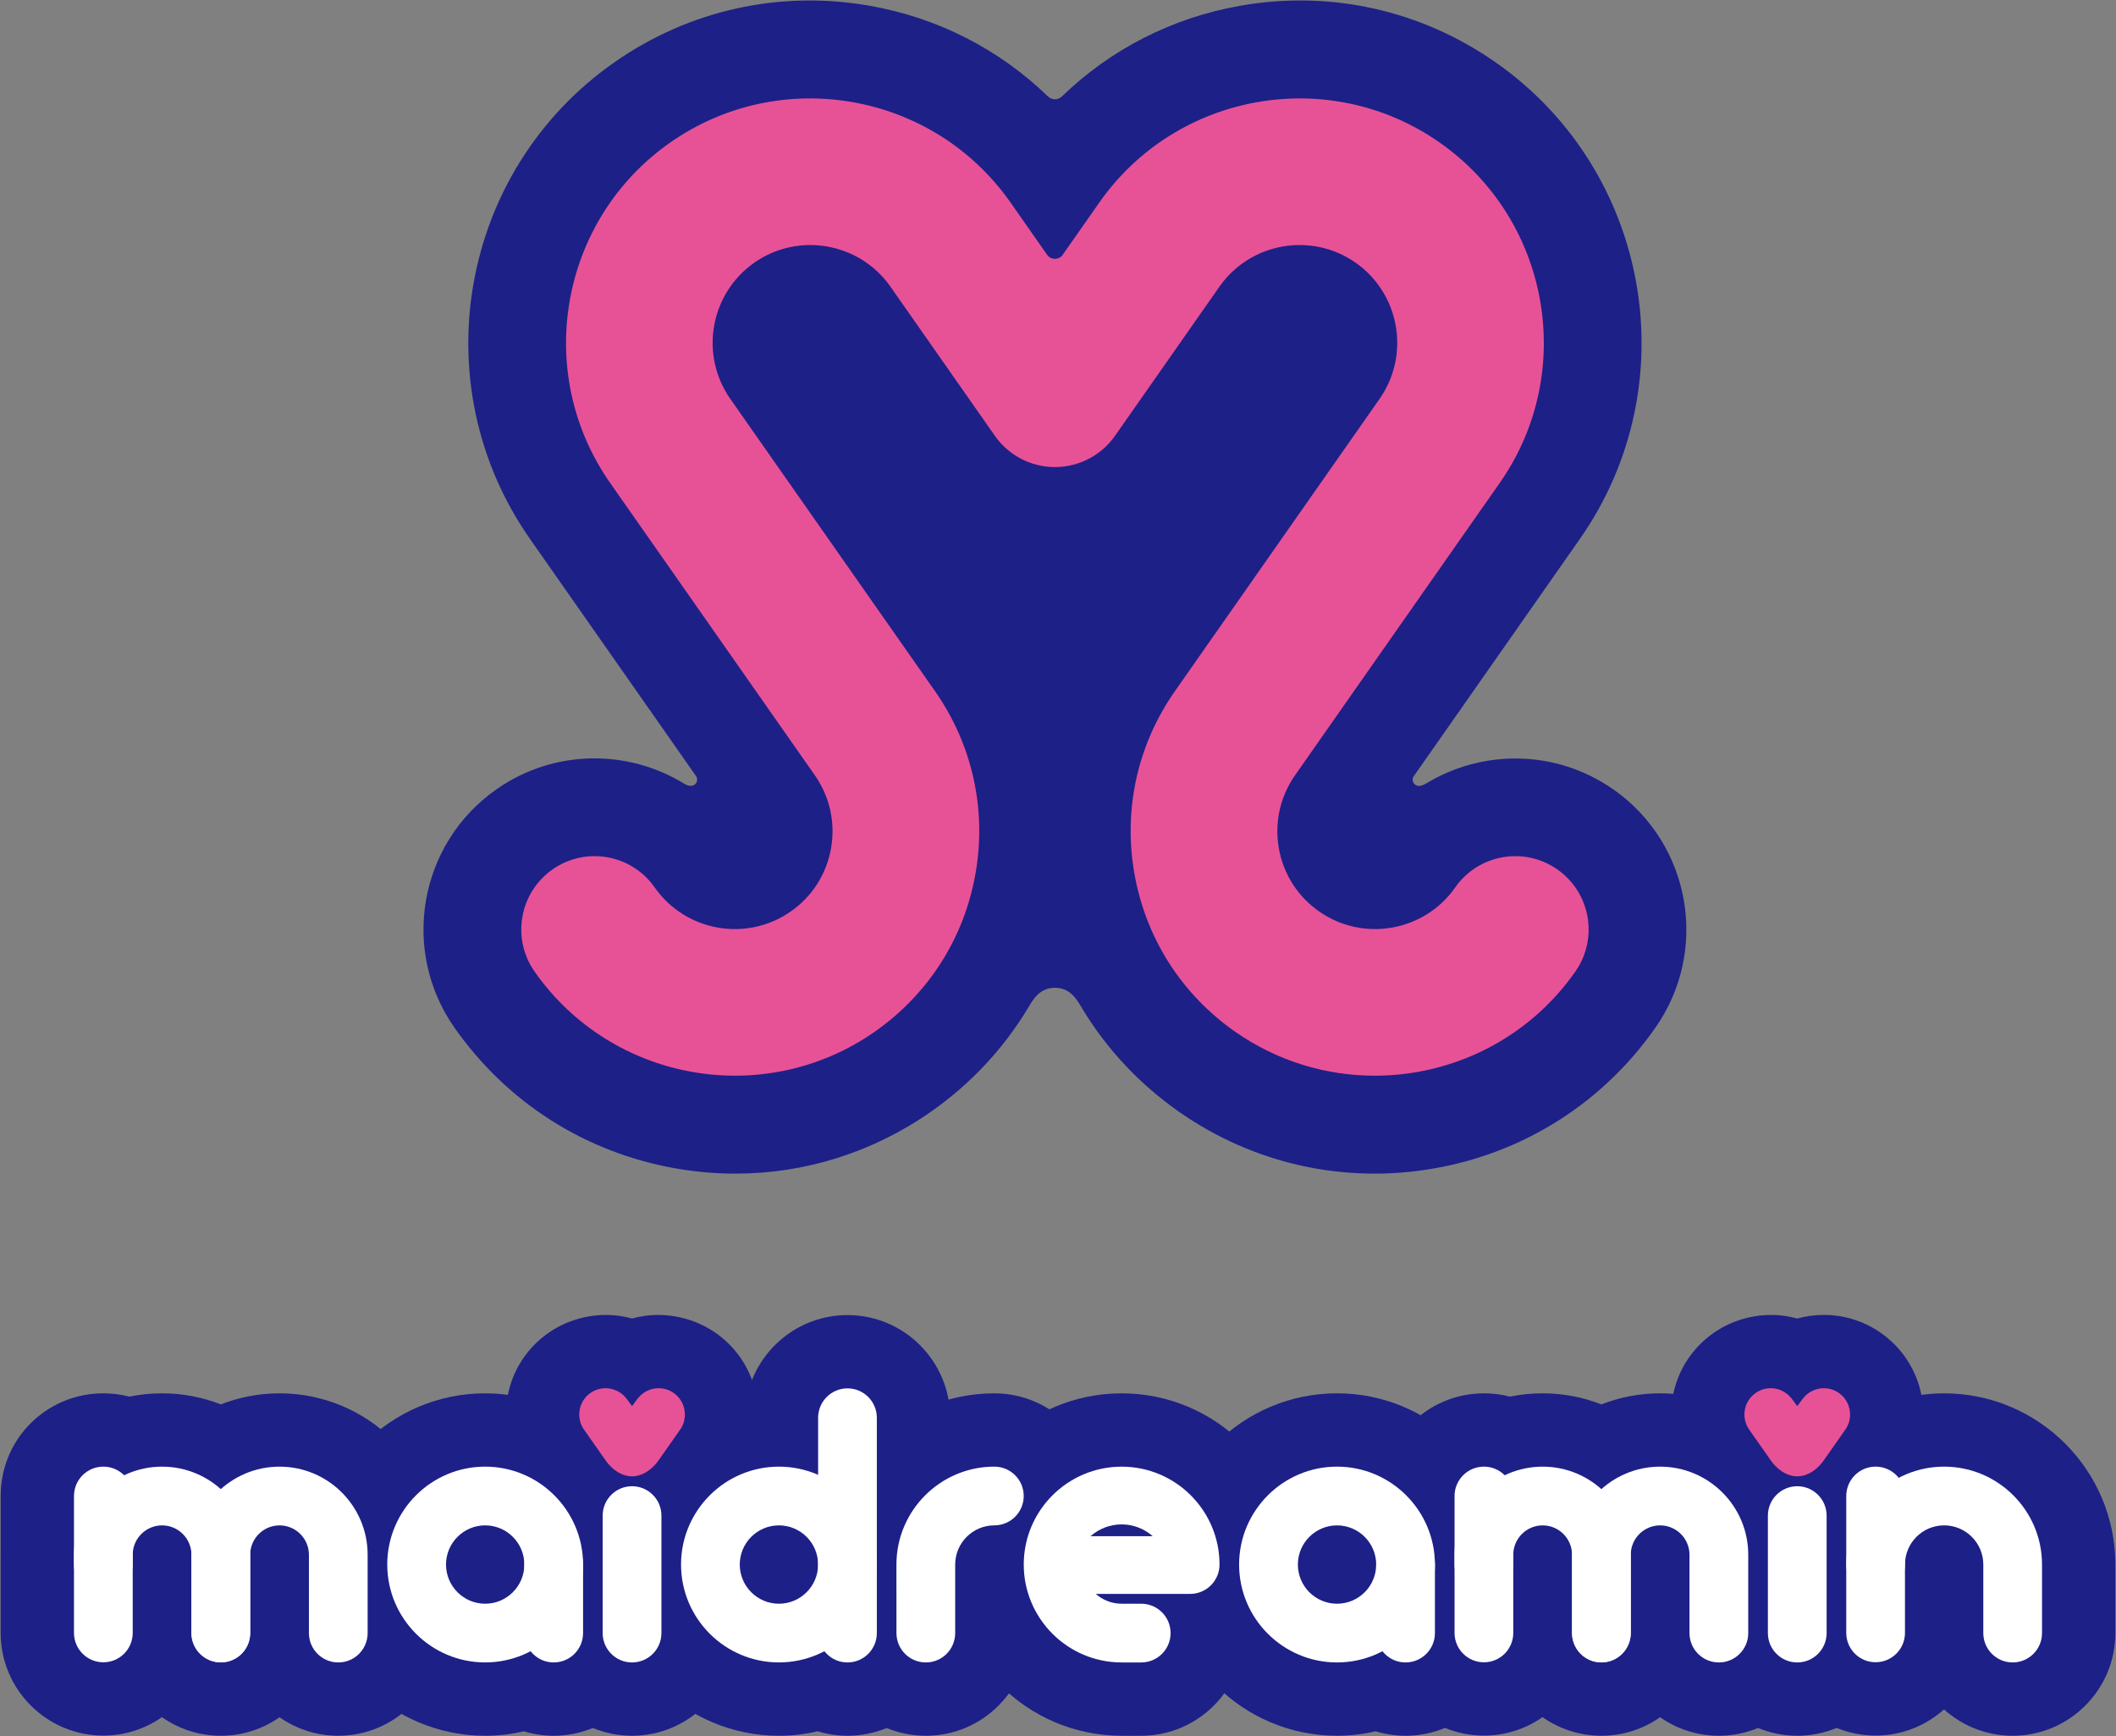 <?xml version="1.0" encoding="iso-8859-1"?>
<!-- Generator: Adobe Illustrator 20.1.0, SVG Export Plug-In . SVG Version: 6.00 Build 0)  -->
<svg version="1.1" id="&#x30EC;&#x30A4;&#x30E4;&#x30FC;_1"
	 xmlns="http://www.w3.org/2000/svg" xmlns:xlink="http://www.w3.org/1999/xlink" x="0px" y="0px" viewBox="0 0 156 128"
	 style="enable-background:new 0 0 156 128;" xml:space="preserve">
<rect x="0" y="0" width="156" height="128" fill="#808080" stroke="none"/>
<g>
	<g>
		<g>
			<path style="fill:#1D2087;" d="M49.729,102.74c-0.412-0.312-0.922-0.447-1.436-0.378c-0.492,0.071-0.934,0.316-1.243,0.704
				c-0.014,0.013-0.028,0.026-0.04,0.041l-0.413,0.557l-0.411-0.557c-0.012-0.015-0.025-0.028-0.037-0.041
				c-0.312-0.388-0.751-0.633-1.246-0.704c-0.514-0.069-1.024,0.066-1.436,0.378c-0.851,0.646-1.015,1.867-0.367,2.719l1.577,2.25
				c0,0,0,0,0.002,0.003c0,0,0.756,1.128,1.918,1.128c1.166,0,1.921-1.128,1.921-1.128l0.002-0.003l1.579-2.25
				C50.746,104.607,50.579,103.386,49.729,102.74z"/>
			<path style="fill:#1D2087;" d="M46.596,114.245c-2.92,0-5.168-1.745-6.334-3.416c-0.004-0.006-0.008-0.01-0.012-0.015
				l-1.537-2.193c-1.128-1.541-1.606-3.427-1.349-5.325c0.265-1.946,1.27-3.672,2.832-4.859c1.519-1.158,3.508-1.688,5.419-1.432
				c0.01,0,0.02,0.001,0.029,0.003c0.324,0.045,0.642,0.11,0.953,0.197c0.311-0.086,0.628-0.152,0.951-0.197
				c0.011-0.002,0.021-0.003,0.03-0.003c1.91-0.255,3.896,0.273,5.426,1.438c1.556,1.182,2.56,2.907,2.824,4.854
				c0.259,1.898-0.22,3.784-1.351,5.325l-1.515,2.162C51.808,112.469,49.544,114.245,46.596,114.245L46.596,114.245z M46.55,106.393
				l0.528,0.353c0.011-0.009,0.019-0.016,0.028-0.027l-0.509-0.356L46.55,106.393L46.55,106.393z"/>
		</g>
		<g>
			<path style="fill:#1D2087;" d="M20.61,108.125c-1.662,0-3.18,0.628-4.33,1.66c-1.151-1.032-2.669-1.66-4.331-1.66
				c-1.001,0-1.951,0.229-2.799,0.635c-0.392-0.393-0.934-0.635-1.531-0.635c-1.122,0-2.044,0.852-2.155,1.944
				c-0.006,0.073-0.01,0.147-0.01,0.22v4.324c0,0.003,0,0.004,0,0.007v5.762c0,1.197,0.969,2.167,2.165,2.167
				c1.195,0,2.165-0.97,2.165-2.167v-5.035c0-0.001,0-0.001,0-0.005v-0.726c0.002-1.19,0.973-2.161,2.165-2.161
				c1.193,0,2.164,0.972,2.164,2.165v5.762v0.014c0,1.195,0.97,2.165,2.167,2.165c1.196,0,2.165-0.97,2.165-2.165v-0.014v-5.762
				c0-1.193,0.972-2.165,2.165-2.165c1.193,0,2.165,0.972,2.165,2.165v5.775c0,1.195,0.969,2.165,2.165,2.165
				c1.195,0,2.164-0.97,2.164-2.165v-5.775C27.104,111.038,24.191,108.125,20.61,108.125z"/>
			<path style="fill:#1D2087;" d="M24.94,127.964c-1.609,0-3.103-0.505-4.33-1.365c-1.229,0.86-2.721,1.365-4.33,1.365
				c-1.614,0-3.11-0.508-4.34-1.371c-1.226,0.857-2.717,1.359-4.321,1.359c-4.175,0-7.571-3.397-7.571-7.571v-5.762
				c0-0.028,0-0.058,0.002-0.088v-4.243c0-0.267,0.014-0.532,0.04-0.789c0.391-3.854,3.628-6.779,7.529-6.779
				c0.657,0,1.301,0.082,1.921,0.244c0.786-0.163,1.591-0.244,2.409-0.244c1.495,0,2.963,0.28,4.331,0.816
				c1.367-0.536,2.834-0.816,4.33-0.816c6.562,0,11.898,5.34,11.898,11.899v5.775C32.508,124.567,29.115,127.964,24.94,127.964
				L24.94,127.964z"/>
		</g>
		<g>
			<path style="fill:#1D2087;" d="M46.596,109.568c-1.195,0-2.165,0.97-2.165,2.166v8.661c0,1.195,0.97,2.165,2.165,2.165
				c1.198,0,2.167-0.97,2.167-2.165v-8.661C48.763,110.538,47.794,109.568,46.596,109.568z"/>
			<path style="fill:#1D2087;" d="M46.596,127.964c-4.173,0-7.569-3.397-7.569-7.569v-8.661c0-4.174,3.396-7.57,7.569-7.57
				c4.175,0,7.571,3.396,7.571,7.57v8.661C54.167,124.567,50.771,127.964,46.596,127.964L46.596,127.964z"/>
		</g>
		<g>
			<path style="fill:#1D2087;" d="M62.479,102.354c-1.195,0-2.164,0.972-2.164,2.166v4.21c-0.886-0.389-1.861-0.605-2.889-0.605
				c-3.98,0-7.217,3.238-7.217,7.217c0,3.979,3.237,7.219,7.217,7.219c1.21,0,2.35-0.303,3.351-0.83
				c0.354,0.451,0.879,0.757,1.479,0.818c0.073,0.007,0.146,0.012,0.222,0.012c0.076,0,0.149-0.005,0.221-0.012
				c1.093-0.111,1.944-1.031,1.944-2.153V104.52C64.644,103.326,63.675,102.354,62.479,102.354z M57.426,118.23
				c-1.593,0-2.888-1.297-2.888-2.889c0-1.592,1.295-2.887,2.888-2.887c1.592,0,2.887,1.295,2.887,2.887
				C60.313,116.933,59.018,118.23,57.426,118.23z"/>
			<path style="fill:#1D2087;" d="M62.479,127.964c-0.25,0-0.502-0.012-0.752-0.036c-0.493-0.052-0.978-0.15-1.446-0.293
				c-0.934,0.218-1.893,0.329-2.854,0.329c-6.959,0-12.621-5.663-12.621-12.623c0-6.156,4.429-11.298,10.269-12.402
				c0.729-3.418,3.772-5.988,7.404-5.988c4.174,0,7.569,3.396,7.569,7.569v15.875c0,3.9-2.923,7.136-6.802,7.53
				C62.984,127.951,62.73,127.964,62.479,127.964L62.479,127.964z"/>
		</g>
		<g>
			<path style="fill:#1D2087;" d="M35.768,108.125c-3.98,0-7.218,3.238-7.218,7.217c0,3.979,3.237,7.219,7.218,7.219
				c1.209,0,2.35-0.303,3.351-0.83c0.042,0.054,0.085,0.104,0.131,0.15c0.014,0.017,0.026,0.029,0.04,0.045
				c0.091,0.092,0.19,0.173,0.298,0.247c0.008,0.006,0.014,0.012,0.021,0.018c0.022,0.014,0.046,0.026,0.067,0.04
				c0.215,0.134,0.451,0.234,0.707,0.287c0.024,0.003,0.05,0.005,0.074,0.009c0.119,0.02,0.238,0.034,0.363,0.034
				c1.195,0,2.165-0.97,2.165-2.165v-5.054c0-0.006,0-0.011,0-0.015C42.976,111.354,39.743,108.125,35.768,108.125z M35.768,118.23
				c-1.593,0-2.888-1.297-2.888-2.889c0-1.592,1.295-2.887,2.888-2.887c1.591,0,2.886,1.295,2.886,2.887
				C38.654,116.933,37.359,118.23,35.768,118.23z"/>
			<path style="fill:#1D2087;" d="M40.821,127.964c-0.386,0-0.765-0.029-1.158-0.092c-0.104-0.015-0.238-0.036-0.396-0.069
				c-0.22-0.046-0.437-0.102-0.651-0.167c-0.932,0.217-1.889,0.328-2.848,0.328c-6.96,0-12.622-5.663-12.622-12.623
				s5.662-12.621,12.622-12.621c6.916,0,12.559,5.603,12.622,12.51c0,0.036,0,0.074,0,0.111v5.054
				C48.39,124.567,44.994,127.964,40.821,127.964L40.821,127.964z"/>
		</g>
		<g>
			<path style="fill:#1D2087;" d="M98.57,108.125c-3.979,0-7.216,3.238-7.216,7.217c0,3.979,3.237,7.219,7.216,7.219
				c1.209,0,2.35-0.303,3.353-0.829c0.039,0.053,0.083,0.103,0.129,0.15c0.014,0.017,0.025,0.029,0.04,0.044
				c0.093,0.092,0.192,0.173,0.298,0.247c0.008,0.006,0.016,0.012,0.023,0.018c0.02,0.014,0.044,0.026,0.065,0.04
				c0.215,0.134,0.453,0.234,0.707,0.287c0.024,0.003,0.05,0.006,0.073,0.01c0.119,0.021,0.241,0.033,0.364,0.033
				c1.195,0,2.165-0.97,2.165-2.165v-5.054c0-0.005,0-0.01,0-0.015C105.779,111.354,102.543,108.125,98.57,108.125z M98.57,118.23
				c-1.591,0-2.886-1.296-2.886-2.889c0-1.592,1.295-2.887,2.886-2.887c1.593,0,2.888,1.295,2.888,2.887
				C101.457,116.934,100.163,118.23,98.57,118.23z"/>
			<path style="fill:#1D2087;" d="M103.623,127.964c-0.396,0-0.785-0.031-1.192-0.097c-0.117-0.018-0.234-0.037-0.346-0.06
				c-0.224-0.047-0.448-0.104-0.669-0.171c-0.932,0.216-1.887,0.327-2.846,0.327c-6.96,0-12.622-5.663-12.622-12.623
				c0-6.959,5.662-12.621,12.622-12.621c6.915,0,12.56,5.603,12.622,12.51c0,0.036,0.002,0.074,0.002,0.111v5.054
				C111.194,124.569,107.797,127.964,103.623,127.964L103.623,127.964z"/>
		</g>
		<g>
			<path style="fill:#1D2087;" d="M73.308,108.125c-3.98,0-7.22,3.239-7.22,7.221l0.002,5.05c0,1.195,0.969,2.165,2.165,2.165h0.002
				c1.195-0.002,2.165-0.971,2.163-2.167l-0.002-5.048c0-1.595,1.297-2.891,2.89-2.891c1.195,0,2.165-0.969,2.165-2.166
				C75.473,109.093,74.503,108.125,73.308,108.125z"/>
			<path style="fill:#1D2087;" d="M68.257,127.964h-0.002c-4.173,0-7.567-3.395-7.569-7.566l-0.002-5.052
				c0-6.962,5.662-12.626,12.624-12.626c4.175,0,7.569,3.396,7.569,7.568c0,3.294-2.111,6.102-5.053,7.141l0.002,2.961
				c0,2.024-0.787,3.925-2.217,5.355c-1.428,1.43-3.329,2.219-5.351,2.219C68.257,127.964,68.257,127.964,68.257,127.964
				L68.257,127.964z"/>
		</g>
		<g>
			<path style="fill:#1D2087;" d="M82.692,108.125c-3.979,0-7.217,3.238-7.217,7.217c0,3.98,3.237,7.219,7.217,7.219h1.442
				c1.197,0,2.165-0.97,2.165-2.165c0-1.196-0.968-2.165-2.165-2.165h-1.442c-0.73,0-1.397-0.274-1.908-0.724h6.959
				c1.196,0,2.167-0.969,2.167-2.165C89.91,111.363,86.67,108.125,82.692,108.125z M80.784,113.178
				c0.511-0.448,1.178-0.724,1.908-0.724c0.731,0,1.398,0.275,1.907,0.724H80.784z"/>
			<path style="fill:#1D2087;" d="M84.134,127.964h-1.442c-6.961,0-12.621-5.663-12.621-12.623c0-6.959,5.66-12.621,12.621-12.621
				c6.96,0,12.622,5.662,12.622,12.621c0,2.785-1.511,5.225-3.756,6.539C90.868,125.344,87.8,127.964,84.134,127.964L84.134,127.964
				z"/>
		</g>
		<g>
			<path style="fill:#1D2087;" d="M122.391,108.125c-1.662,0-3.18,0.628-4.33,1.659c-1.149-1.031-2.667-1.659-4.329-1.659
				c-1.003,0-1.952,0.229-2.799,0.635c-0.394-0.393-0.934-0.635-1.533-0.635c-1.195,0-2.165,0.969-2.165,2.164v4.327
				c0,0.001,0,0.003,0,0.004v5.762c0,1.197,0.97,2.167,2.165,2.167c1.195,0,2.165-0.97,2.165-2.167v-5.036c0-0.003,0-0.004,0-0.004
				v-0.724c0.002-1.191,0.973-2.163,2.167-2.163c1.193,0,2.165,0.972,2.165,2.165v5.762v0.014c0,1.195,0.969,2.165,2.164,2.165
				c1.196,0,2.165-0.97,2.165-2.165v-0.014v-5.762c0-1.193,0.972-2.165,2.165-2.165c1.193,0,2.165,0.972,2.165,2.165v5.775
				c0,1.195,0.969,2.165,2.165,2.165c1.195,0,2.167-0.97,2.167-2.165v-5.775C128.888,111.038,125.974,108.125,122.391,108.125z"/>
			<path style="fill:#1D2087;" d="M126.721,127.964c-1.609,0-3.103-0.505-4.33-1.365c-1.228,0.86-2.721,1.365-4.33,1.365
				c-1.612,0-3.11-0.508-4.339-1.371c-1.226,0.857-2.716,1.359-4.322,1.359c-4.173,0-7.569-3.397-7.569-7.571v-10.093
				c0-4.174,3.396-7.568,7.569-7.568c0.657,0,1.301,0.082,1.921,0.244c0.786-0.163,1.591-0.244,2.411-0.244
				c1.495,0,2.961,0.28,4.329,0.816c1.369-0.536,2.835-0.816,4.33-0.816c6.562,0,11.901,5.34,11.901,11.899v5.775
				C134.292,124.567,130.896,127.964,126.721,127.964L126.721,127.964z"/>
		</g>
		<g>
			<path style="fill:#1D2087;" d="M143.329,108.125c-1.207,0-2.348,0.301-3.351,0.828c-0.396-0.504-1.009-0.828-1.7-0.828
				c-1.122,0-2.043,0.852-2.154,1.944c-0.008,0.073-0.01,0.147-0.01,0.22v5.053l0,0v5.039c0,1.195,0.969,2.164,2.164,2.164
				c1.196,0,2.165-0.969,2.165-2.164v-5.039l0,0c0-1.592,1.295-2.887,2.886-2.887c1.594,0,2.889,1.295,2.889,2.887v5.054
				c0,1.195,0.969,2.165,2.164,2.165c1.196,0,2.165-0.97,2.165-2.165v-5.054C150.546,111.363,147.309,108.125,143.329,108.125z"/>
			<path style="fill:#1D2087;" d="M148.381,127.964c-1.942,0-3.718-0.734-5.061-1.945c-1.338,1.2-3.108,1.932-5.043,1.932
				c-4.175,0-7.57-3.397-7.57-7.57v-10.092c0-0.264,0.014-0.531,0.041-0.789c0.392-3.854,3.629-6.779,7.529-6.779
				c0.761,0,1.504,0.111,2.211,0.325c0.93-0.215,1.885-0.325,2.84-0.325c6.962,0,12.624,5.662,12.624,12.621v5.054
				C155.953,124.567,152.556,127.964,148.381,127.964L148.381,127.964z"/>
		</g>
		<g>
			<path style="fill:#1D2087;" d="M135.632,102.74c-0.413-0.312-0.921-0.447-1.436-0.378c-0.494,0.071-0.934,0.316-1.245,0.704
				c-0.014,0.013-0.026,0.026-0.038,0.041l-0.413,0.557l-0.413-0.557c-0.012-0.015-0.023-0.028-0.038-0.041
				c-0.312-0.388-0.75-0.633-1.243-0.704c-0.514-0.069-1.025,0.066-1.436,0.378c-0.853,0.646-1.017,1.867-0.369,2.719l1.578,2.25
				c0,0,0,0,0.003,0.003c0,0,0.754,1.128,1.918,1.128c1.164,0,1.921-1.128,1.921-1.128v-0.003l1.579-2.25
				C136.648,104.607,136.483,103.386,135.632,102.74z"/>
			<path style="fill:#1D2087;" d="M132.501,114.245c-2.922,0-5.17-1.745-6.336-3.418c-0.004-0.005-0.006-0.011-0.01-0.013
				l-1.537-2.193c-1.128-1.541-1.606-3.427-1.349-5.325c0.263-1.946,1.27-3.672,2.83-4.859c1.52-1.157,3.51-1.688,5.42-1.432
				c0.011,0,0.02,0.001,0.03,0.003c0.323,0.045,0.642,0.11,0.951,0.197c0.311-0.087,0.63-0.152,0.951-0.197
				c0.012-0.002,0.022-0.003,0.032-0.003c0.321-0.043,0.651-0.066,0.975-0.066c1.621,0,3.158,0.521,4.447,1.501
				c3.184,2.423,3.833,6.962,1.48,10.181l-1.539,2.194c-0.002,0.002-0.006,0.008-0.01,0.012
				C137.672,112.499,135.422,114.245,132.501,114.245L132.501,114.245z M132.453,106.393l0.528,0.353
				c0.01-0.008,0.02-0.016,0.03-0.027l-0.511-0.356L132.453,106.393L132.453,106.393z"/>
		</g>
		<g>
			<path style="fill:#1D2087;" d="M132.501,109.568c-1.195,0-2.165,0.97-2.165,2.166v8.661c0,1.195,0.97,2.165,2.165,2.165
				c1.195,0,2.165-0.97,2.165-2.165v-8.661C134.665,110.538,133.696,109.568,132.501,109.568z"/>
			<path style="fill:#1D2087;" d="M132.501,127.964c-4.173,0-7.569-3.397-7.569-7.569v-8.661c0-4.174,3.396-7.57,7.569-7.57
				c4.175,0,7.569,3.396,7.569,7.57v8.661C140.07,124.567,136.675,127.964,132.501,127.964L132.501,127.964z"/>
		</g>
	</g>
	<g>
		<path style="fill:#E75297;" d="M46.596,108.839c1.166,0,1.921-1.128,1.921-1.128l0.002-0.003l1.579-2.25
			c0.647-0.852,0.48-2.072-0.369-2.719c-0.412-0.312-0.922-0.447-1.436-0.378c-0.492,0.071-0.934,0.316-1.243,0.704
			c-0.014,0.013-0.028,0.026-0.04,0.041l-0.413,0.557l-0.411-0.557c-0.012-0.015-0.025-0.028-0.037-0.041
			c-0.312-0.388-0.751-0.633-1.246-0.704c-0.514-0.069-1.024,0.066-1.436,0.378c-0.851,0.646-1.015,1.867-0.367,2.719l1.577,2.25
			c0,0,0,0,0.002,0.003C44.678,107.711,45.434,108.839,46.596,108.839z"/>
		<path style="fill:#FFFFFF;" d="M24.94,122.56c-1.196,0-2.165-0.97-2.165-2.165v-5.775c0-1.193-0.972-2.165-2.165-2.165
			c-1.193,0-2.165,0.972-2.165,2.165v5.762c0,1.197-0.969,2.167-2.165,2.167c-1.197,0-2.167-0.97-2.167-2.167v-5.762
			c0-3.582,2.914-6.495,6.497-6.495c3.581,0,6.494,2.913,6.494,6.495v5.775C27.104,121.59,26.135,122.56,24.94,122.56L24.94,122.56z
			"/>
		<path style="fill:#FFFFFF;" d="M46.596,122.56c-1.195,0-2.165-0.97-2.165-2.165v-8.661c0-1.196,0.97-2.166,2.165-2.166
			c1.198,0,2.167,0.97,2.167,2.166v8.661C48.763,121.59,47.794,122.56,46.596,122.56L46.596,122.56z"/>
		<path style="fill:#FFFFFF;" d="M40.821,122.56c-1.195,0-2.165-0.97-2.165-2.165v-5.054c0-1.196,0.97-2.165,2.165-2.165
			c1.195,0,2.165,0.969,2.165,2.165v5.054C42.986,121.59,42.016,122.56,40.821,122.56L40.821,122.56z"/>
		<path style="fill:#FFFFFF;" d="M103.623,122.56c-1.196,0-2.165-0.97-2.165-2.165v-5.054c0-1.195,0.969-2.163,2.165-2.163
			c1.195,0,2.165,0.968,2.165,2.163v5.054C105.788,121.59,104.818,122.56,103.623,122.56L103.623,122.56z"/>
		<path style="fill:#FFFFFF;" d="M7.619,117.506c-1.196,0-2.165-0.969-2.165-2.165v-5.053c0-1.195,0.969-2.164,2.165-2.164
			c1.195,0,2.165,0.969,2.165,2.164v5.053C9.784,116.538,8.814,117.506,7.619,117.506L7.619,117.506z"/>
		<path style="fill:#FFFFFF;" d="M62.479,122.56c-1.195,0-2.164-0.97-2.164-2.165V104.52c0-1.196,0.969-2.166,2.164-2.166
			c1.196,0,2.165,0.97,2.165,2.166v15.875C64.644,121.59,63.675,122.56,62.479,122.56L62.479,122.56z"/>
		<path style="fill:#FFFFFF;" d="M16.28,122.56c-1.197,0-2.167-0.97-2.167-2.165v-5.775c0-1.193-0.971-2.165-2.164-2.165
			c-1.194,0-2.165,0.972-2.165,2.165v5.762c0,1.197-0.97,2.167-2.165,2.167c-1.196,0-2.165-0.97-2.165-2.167v-5.762
			c0-3.582,2.914-6.495,6.495-6.495c3.583,0,6.496,2.913,6.496,6.495v5.775C18.445,121.59,17.476,122.56,16.28,122.56L16.28,122.56z
			"/>
		<circle style="fill:none;" cx="7.619" cy="110.289" r="2.165"/>
		<path style="fill:#FFFFFF;" d="M35.768,122.558c-3.98,0-7.218-3.237-7.218-7.217c0-3.979,3.237-7.217,7.218-7.217
			c3.98,0,7.218,3.238,7.218,7.217C42.986,119.321,39.749,122.558,35.768,122.558L35.768,122.558z M35.768,112.454
			c-1.591,0-2.886,1.295-2.886,2.888c0,1.592,1.295,2.889,2.886,2.889c1.591,0,2.888-1.297,2.888-2.889
			C38.656,113.749,37.359,112.454,35.768,112.454L35.768,112.454z"/>
		<circle style="fill:none;" cx="40.821" cy="120.395" r="2.165"/>
		<path style="fill:#FFFFFF;" d="M98.57,122.56c-3.979,0-7.218-3.238-7.218-7.219c0-3.979,3.239-7.217,7.218-7.217
			c3.979,0,7.218,3.238,7.218,7.217C105.788,119.322,102.549,122.56,98.57,122.56L98.57,122.56z M98.57,112.455
			c-1.591,0-2.886,1.295-2.886,2.887c0,1.593,1.295,2.889,2.886,2.889c1.593,0,2.888-1.296,2.888-2.889
			C101.457,113.75,100.163,112.455,98.57,112.455L98.57,112.455z"/>
		<circle style="fill:none;" cx="103.623" cy="120.395" r="2.165"/>
		<path style="fill:#FFFFFF;" d="M57.426,122.558c-3.98,0-7.217-3.237-7.217-7.217c0-3.979,3.237-7.217,7.217-7.217
			c3.978,0,7.218,3.238,7.218,7.217C64.644,119.321,61.405,122.558,57.426,122.558L57.426,122.558z M57.426,112.454
			c-1.593,0-2.888,1.295-2.888,2.888c0,1.592,1.295,2.889,2.888,2.889c1.592,0,2.887-1.297,2.887-2.889
			C60.313,113.749,59.018,112.454,57.426,112.454L57.426,112.454z"/>
		<circle style="fill:none;" cx="62.479" cy="120.395" r="2.165"/>
		<path style="fill:#FFFFFF;" d="M68.255,122.56c-1.196,0-2.165-0.97-2.165-2.165l-0.002-5.05c0-3.982,3.239-7.221,7.22-7.221
			c1.195,0,2.165,0.969,2.165,2.164c0,1.197-0.97,2.166-2.165,2.166c-1.593,0-2.888,1.296-2.888,2.891v5.048
			c0.002,1.196-0.968,2.167-2.163,2.167C68.255,122.56,68.255,122.56,68.255,122.56L68.255,122.56z"/>
		<path style="fill:#FFFFFF;" d="M84.134,122.56h-1.442c-3.979,0-7.217-3.238-7.217-7.219c0-3.979,3.237-7.215,7.217-7.215
			c3.979,0,7.216,3.236,7.216,7.215c0,1.196-0.969,2.165-2.165,2.165h-6.959c0.509,0.449,1.178,0.724,1.908,0.724h1.442
			c1.197,0,2.167,0.969,2.167,2.165C86.301,121.59,85.332,122.56,84.134,122.56L84.134,122.56z M80.402,113.25h4.578
			c-0.61-0.538-1.413-0.867-2.288-0.867C81.815,112.382,81.015,112.711,80.402,113.25L80.402,113.25z"/>
		<path style="fill:#FFFFFF;" d="M126.721,122.56c-1.196,0-2.165-0.97-2.165-2.165v-5.775c0-1.193-0.972-2.165-2.165-2.165
			c-1.193,0-2.165,0.972-2.165,2.165v5.762c0,1.197-0.969,2.167-2.165,2.167c-1.195,0-2.164-0.97-2.164-2.167v-5.762
			c0-3.582,2.913-6.495,6.494-6.495c3.581,0,6.497,2.913,6.497,6.495v5.775C128.888,121.59,127.918,122.56,126.721,122.56
			L126.721,122.56z"/>
		<path style="fill:#FFFFFF;" d="M118.061,122.56c-1.195,0-2.164-0.97-2.164-2.165v-5.775c0-1.193-0.972-2.165-2.165-2.165
			c-1.196,0-2.167,0.972-2.167,2.165v5.762c0,1.197-0.97,2.167-2.165,2.167c-1.195,0-2.165-0.97-2.165-2.167v-5.762
			c0-3.582,2.914-6.495,6.497-6.495c3.581,0,6.494,2.913,6.494,6.495v5.775C120.226,121.59,119.257,122.56,118.061,122.56
			L118.061,122.56z"/>
		<circle style="fill:none;" cx="109.4" cy="110.289" r="2.165"/>
		<path style="fill:#FFFFFF;" d="M148.381,122.56c-1.195,0-2.164-0.97-2.164-2.165v-5.054c0-1.592-1.295-2.887-2.889-2.887
			c-1.591,0-2.886,1.295-2.886,2.887v5.039c0,1.195-0.969,2.164-2.165,2.164c-1.195,0-2.164-0.969-2.164-2.164v-5.039
			c0-3.979,3.237-7.217,7.215-7.217c3.98,0,7.218,3.238,7.218,7.217v5.054C150.546,121.59,149.578,122.56,148.381,122.56
			L148.381,122.56z"/>
		<circle style="fill:none;" cx="138.278" cy="110.289" r="2.165"/>
		<path style="fill:#E75297;" d="M132.501,108.839c1.164,0,1.921-1.128,1.921-1.128v-0.003l1.579-2.25
			c0.647-0.852,0.482-2.072-0.368-2.719c-0.413-0.312-0.921-0.447-1.436-0.378c-0.494,0.071-0.934,0.316-1.245,0.704
			c-0.014,0.013-0.026,0.026-0.038,0.041l-0.413,0.557l-0.413-0.557c-0.012-0.015-0.023-0.028-0.038-0.041
			c-0.312-0.388-0.75-0.633-1.243-0.704c-0.514-0.069-1.025,0.066-1.436,0.378c-0.853,0.646-1.017,1.867-0.369,2.719l1.578,2.25
			c0,0,0,0,0.003,0.003C130.583,107.711,131.336,108.839,132.501,108.839z"/>
		<path style="fill:#FFFFFF;" d="M132.501,122.56c-1.195,0-2.165-0.97-2.165-2.165v-8.661c0-1.196,0.97-2.166,2.165-2.166
			c1.195,0,2.165,0.97,2.165,2.166v8.661C134.665,121.59,133.696,122.56,132.501,122.56L132.501,122.56z"/>
		<path style="fill:#FFFFFF;" d="M109.4,117.506c-1.195,0-2.165-0.969-2.165-2.165v-5.053c0-1.195,0.97-2.164,2.165-2.164
			c1.195,0,2.165,0.969,2.165,2.164v5.053C111.565,116.538,110.595,117.506,109.4,117.506L109.4,117.506z"/>
		<path style="fill:#FFFFFF;" d="M138.278,117.506c-1.195,0-2.164-0.969-2.164-2.165v-5.053c0-1.195,0.969-2.164,2.164-2.164
			c1.196,0,2.165,0.969,2.165,2.164v5.053C140.443,116.538,139.474,117.506,138.278,117.506L138.278,117.506z"/>
	</g>
	<g>
		<path style="fill:#1D2087;" d="M51.319,57.22c0.247,0.357-0.111,0.986-0.829,0.586c-4.159-2.58-9.626-2.601-13.889,0.385
			c-5.707,3.995-7.094,11.861-3.098,17.568c3.865,5.52,9.647,9.203,16.283,10.373c1.48,0.262,2.963,0.391,4.436,0.391
			c5.128,0,10.127-1.565,14.415-4.568c2.91-2.037,5.309-4.608,7.1-7.557V74.4c0.404-0.691,0.888-1.577,2.038-1.577
			c1.141,0,1.624,0.87,2.026,1.558c1.792,2.955,4.194,5.533,7.109,7.574c5.521,3.864,12.215,5.348,18.852,4.178
			c6.636-1.17,12.418-4.854,16.283-10.373c3.996-5.707,2.604-13.566-3.101-17.562c-4.266-2.985-9.738-2.961-13.9-0.377l0.014-0.018
			c-0.701,0.398-1.057-0.182-0.854-0.545l12.266-17.518c7.979-11.396,5.199-27.156-6.195-35.135
			c-5.521-3.865-12.215-5.35-18.851-4.18c-5.023,0.887-9.555,3.217-13.139,6.689V7.109c-0.282,0.281-0.737,0.281-1.02,0v0.006
			c-3.583-3.473-8.115-5.803-13.139-6.689c-6.637-1.17-13.331,0.314-18.85,4.18C33.88,12.584,31.101,28.344,39.079,39.74
			l12.239,17.479h0L51.319,57.22L51.319,57.22"/>
		<g>
			<g>
				<path style="fill:#E75297;" d="M114.813,64.095c-2.445-1.711-5.816-1.118-7.528,1.328c-2.278,3.255-6.782,4.049-10.038,1.77
					c-1.577-1.104-2.63-2.756-2.965-4.652c-0.335-1.896,0.091-3.809,1.194-5.387l15.089-21.549
					c5.698-8.139,3.713-19.396-4.426-25.096C98,4.81,86.742,6.796,81.042,14.935l-2.759,3.941v-0.004
					c-0.282,0.28-0.737,0.28-1.02-0.001v0.005l-2.759-3.941C68.807,6.796,57.548,4.81,49.409,10.509
					c-8.139,5.699-10.125,16.957-4.425,25.098l15.089,21.547c1.104,1.578,1.528,3.49,1.194,5.387
					c-0.334,1.896-1.387,3.549-2.964,4.652c-3.255,2.279-7.759,1.486-10.038-1.77c-1.712-2.445-5.083-3.041-7.529-1.328
					c-2.445,1.713-3.04,5.084-1.327,7.529c5.698,8.139,16.957,10.124,25.096,4.426c3.943-2.762,6.575-6.893,7.41-11.633
					c0.836-4.74-0.224-9.521-2.984-13.465L53.84,29.405c-2.28-3.255-1.486-7.759,1.77-10.04c3.255-2.278,7.758-1.484,10.039,1.771
					l7.697,10.993c1.012,1.444,2.665,2.305,4.428,2.305c1.764,0,3.417-0.86,4.429-2.305L89.9,21.135
					c2.279-3.254,6.782-4.049,10.038-1.771c3.257,2.281,4.05,6.785,1.771,10.04L86.62,50.953c-2.761,3.943-3.82,8.725-2.984,13.465
					c0.835,4.74,3.468,8.871,7.409,11.633c3.14,2.197,6.741,3.252,10.311,3.252c5.686,0,11.285-2.678,14.786-7.678
					C117.854,69.179,117.26,65.808,114.813,64.095z"/>
				<polygon style="fill:#E75297;" points="78.284,18.871 78.284,18.872 78.285,18.871 				"/>
			</g>
			<g>
				<polygon style="fill:#1D2087;" points="78.284,7.109 78.284,7.109 78.285,7.109 				"/>
			</g>
		</g>
	</g>
</g>
</svg>
